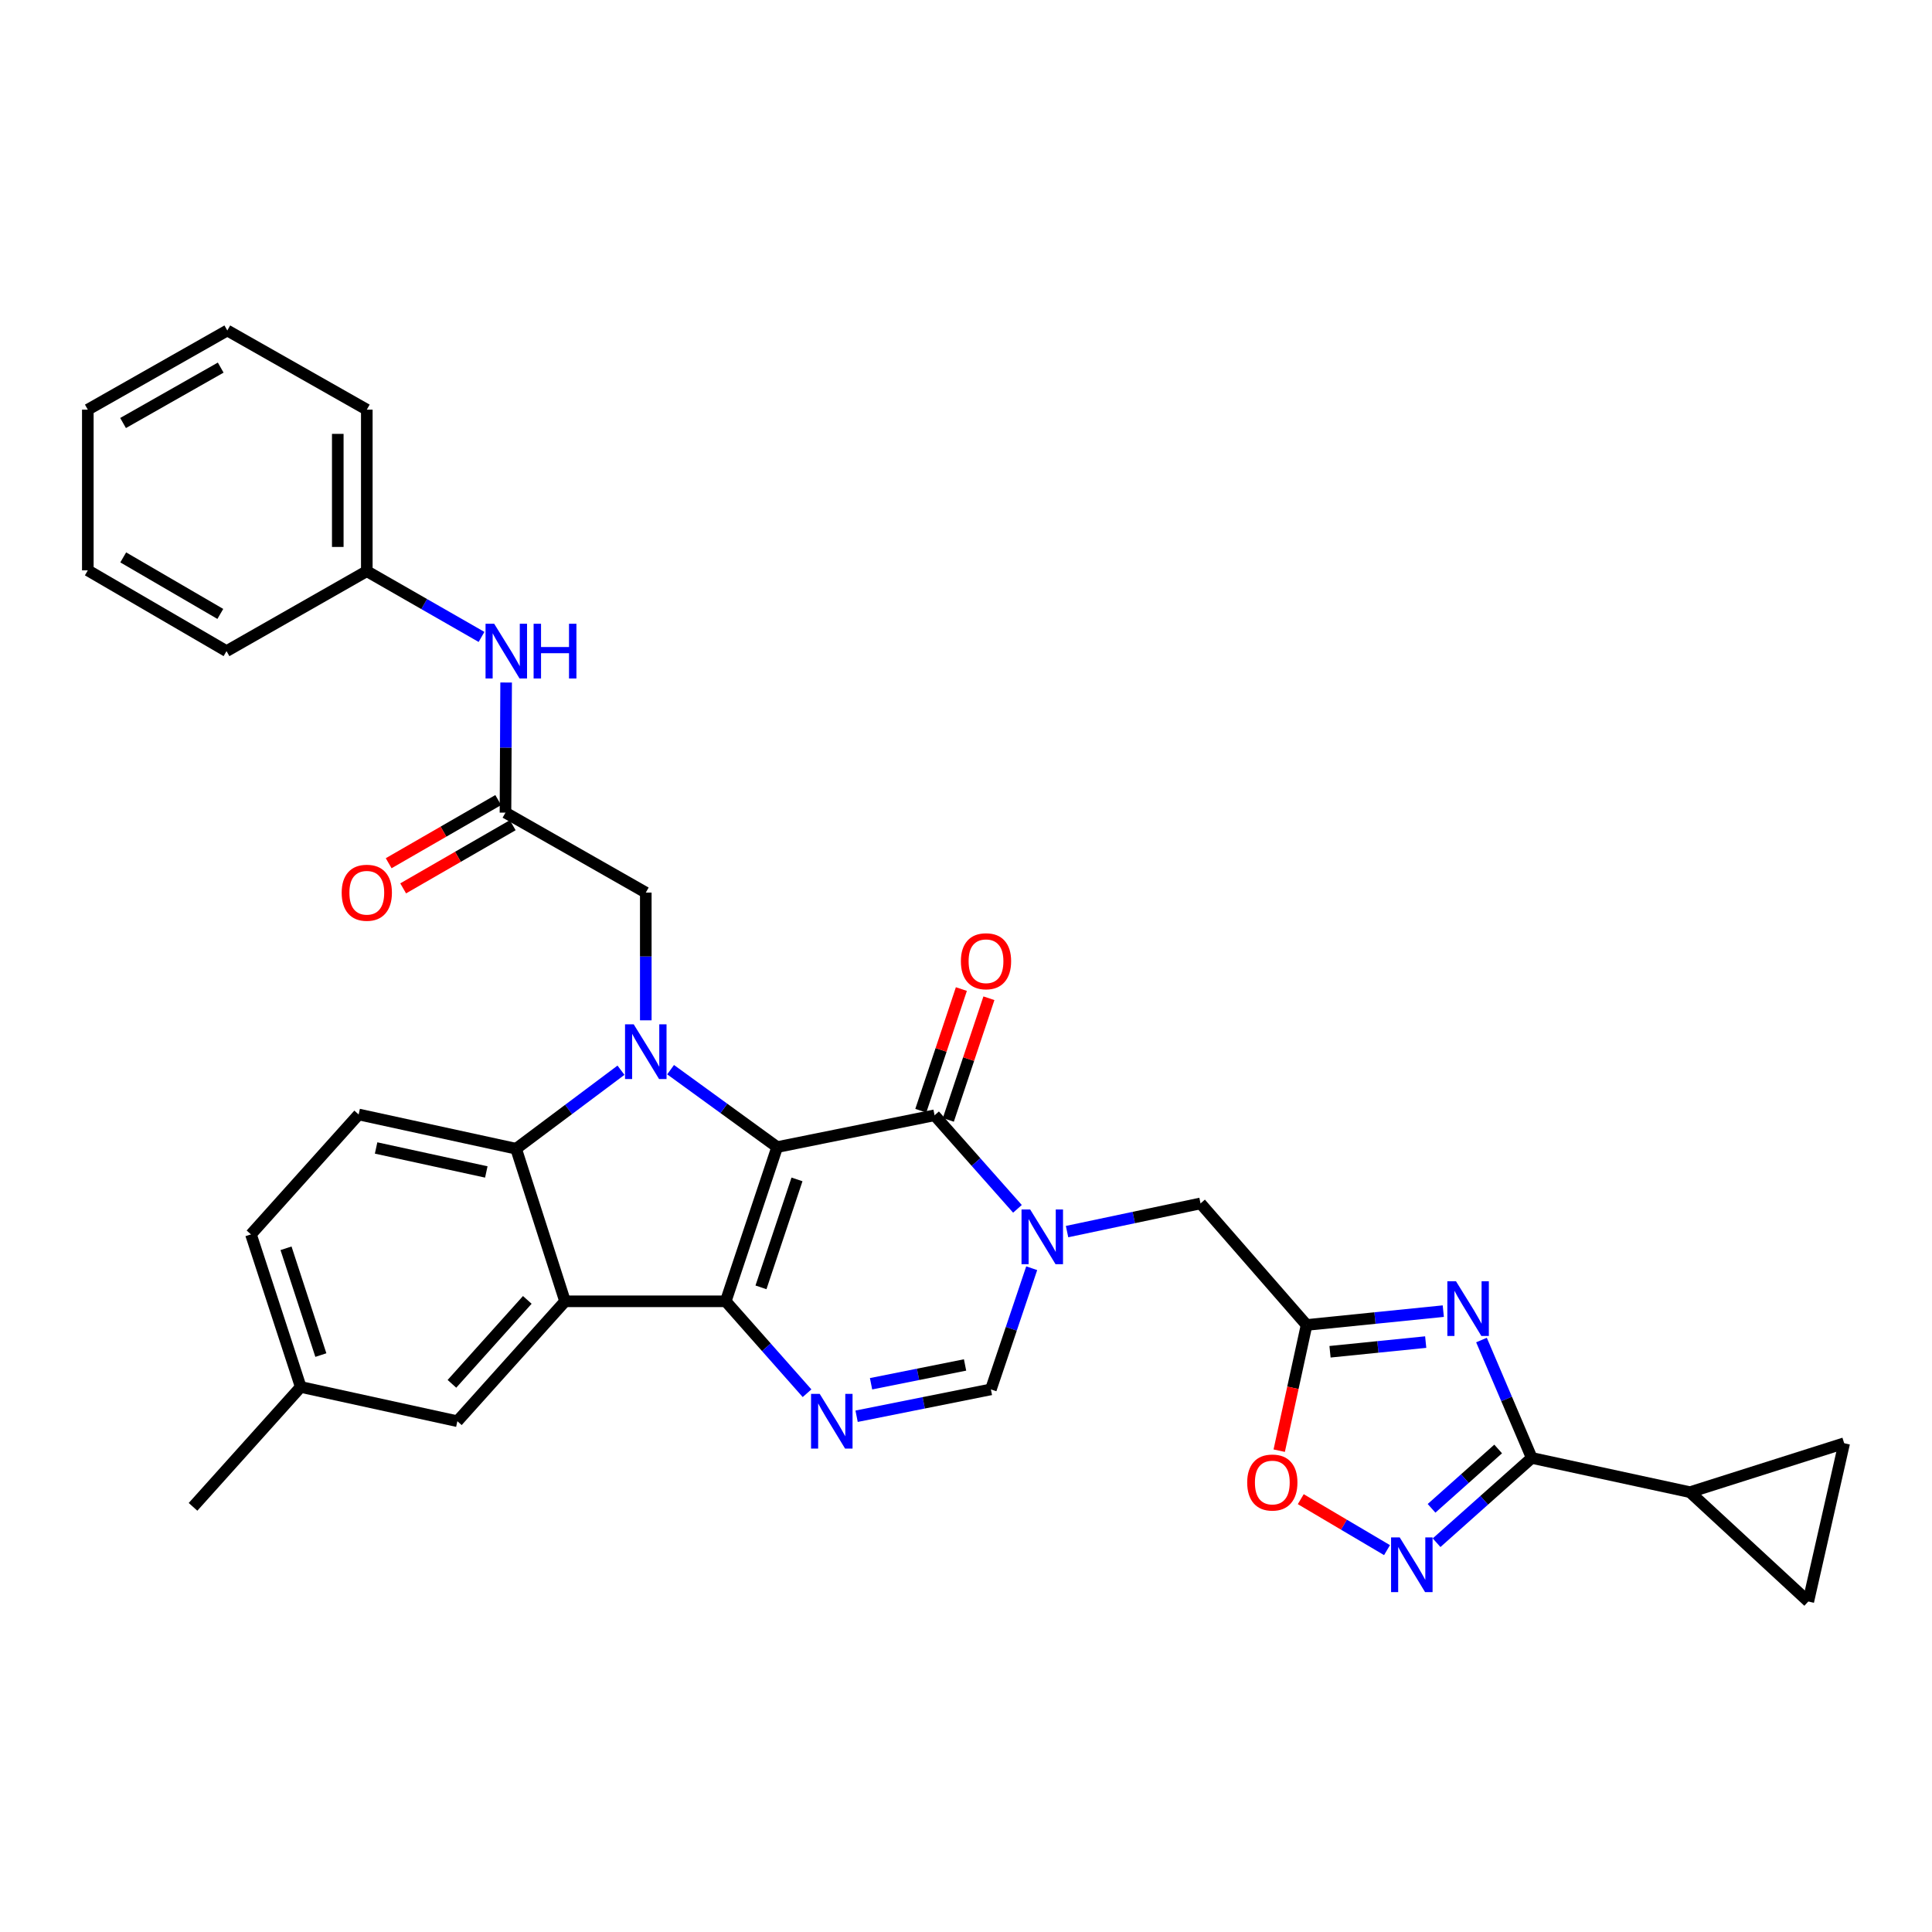 <?xml version='1.0' encoding='iso-8859-1'?>
<svg version='1.1' baseProfile='full'
              xmlns='http://www.w3.org/2000/svg'
                      xmlns:rdkit='http://www.rdkit.org/xml'
                      xmlns:xlink='http://www.w3.org/1999/xlink'
                  xml:space='preserve'
width='1000px' height='1000px' viewBox='0 0 1000 1000'>
<!-- END OF HEADER -->
<rect style='opacity:1.0;fill:#FFFFFF;stroke:none' width='1000' height='1000' x='0' y='0'> </rect>
<path class='bond-0' d='M 402.261,593.733 L 375.637,673.554' style='fill:none;fill-rule:evenodd;stroke:#000000;stroke-width:6px;stroke-linecap:butt;stroke-linejoin:miter;stroke-opacity:1' />
<path class='bond-0' d='M 412.518,610.46 L 393.881,666.334' style='fill:none;fill-rule:evenodd;stroke:#000000;stroke-width:6px;stroke-linecap:butt;stroke-linejoin:miter;stroke-opacity:1' />
<path class='bond-1' d='M 402.261,593.733 L 374.68,573.698' style='fill:none;fill-rule:evenodd;stroke:#000000;stroke-width:6px;stroke-linecap:butt;stroke-linejoin:miter;stroke-opacity:1' />
<path class='bond-1' d='M 374.68,573.698 L 347.099,553.662' style='fill:none;fill-rule:evenodd;stroke:#0000FF;stroke-width:6px;stroke-linecap:butt;stroke-linejoin:miter;stroke-opacity:1' />
<path class='bond-2' d='M 402.261,593.733 L 483.734,577.275' style='fill:none;fill-rule:evenodd;stroke:#000000;stroke-width:6px;stroke-linecap:butt;stroke-linejoin:miter;stroke-opacity:1' />
<path class='bond-3' d='M 375.637,673.554 L 292.47,673.554' style='fill:none;fill-rule:evenodd;stroke:#000000;stroke-width:6px;stroke-linecap:butt;stroke-linejoin:miter;stroke-opacity:1' />
<path class='bond-5' d='M 375.637,673.554 L 396.681,697.343' style='fill:none;fill-rule:evenodd;stroke:#000000;stroke-width:6px;stroke-linecap:butt;stroke-linejoin:miter;stroke-opacity:1' />
<path class='bond-5' d='M 396.681,697.343 L 417.725,721.132' style='fill:none;fill-rule:evenodd;stroke:#0000FF;stroke-width:6px;stroke-linecap:butt;stroke-linejoin:miter;stroke-opacity:1' />
<path class='bond-7' d='M 321.421,553.943 L 294.276,574.264' style='fill:none;fill-rule:evenodd;stroke:#0000FF;stroke-width:6px;stroke-linecap:butt;stroke-linejoin:miter;stroke-opacity:1' />
<path class='bond-7' d='M 294.276,574.264 L 267.131,594.585' style='fill:none;fill-rule:evenodd;stroke:#000000;stroke-width:6px;stroke-linecap:butt;stroke-linejoin:miter;stroke-opacity:1' />
<path class='bond-15' d='M 334.258,528.115 L 334.258,495.058' style='fill:none;fill-rule:evenodd;stroke:#0000FF;stroke-width:6px;stroke-linecap:butt;stroke-linejoin:miter;stroke-opacity:1' />
<path class='bond-15' d='M 334.258,495.058 L 334.258,462.001' style='fill:none;fill-rule:evenodd;stroke:#000000;stroke-width:6px;stroke-linecap:butt;stroke-linejoin:miter;stroke-opacity:1' />
<path class='bond-4' d='M 483.734,577.275 L 505.184,601.485' style='fill:none;fill-rule:evenodd;stroke:#000000;stroke-width:6px;stroke-linecap:butt;stroke-linejoin:miter;stroke-opacity:1' />
<path class='bond-4' d='M 505.184,601.485 L 526.635,625.694' style='fill:none;fill-rule:evenodd;stroke:#0000FF;stroke-width:6px;stroke-linecap:butt;stroke-linejoin:miter;stroke-opacity:1' />
<path class='bond-21' d='M 490.859,579.652 L 501.359,548.173' style='fill:none;fill-rule:evenodd;stroke:#000000;stroke-width:6px;stroke-linecap:butt;stroke-linejoin:miter;stroke-opacity:1' />
<path class='bond-21' d='M 501.359,548.173 L 511.858,516.695' style='fill:none;fill-rule:evenodd;stroke:#FF0000;stroke-width:6px;stroke-linecap:butt;stroke-linejoin:miter;stroke-opacity:1' />
<path class='bond-21' d='M 476.608,574.899 L 487.108,543.42' style='fill:none;fill-rule:evenodd;stroke:#000000;stroke-width:6px;stroke-linecap:butt;stroke-linejoin:miter;stroke-opacity:1' />
<path class='bond-21' d='M 487.108,543.42 L 497.607,511.941' style='fill:none;fill-rule:evenodd;stroke:#FF0000;stroke-width:6px;stroke-linecap:butt;stroke-linejoin:miter;stroke-opacity:1' />
<path class='bond-20' d='M 292.47,673.554 L 236.735,735.615' style='fill:none;fill-rule:evenodd;stroke:#000000;stroke-width:6px;stroke-linecap:butt;stroke-linejoin:miter;stroke-opacity:1' />
<path class='bond-20' d='M 272.932,672.825 L 233.918,716.268' style='fill:none;fill-rule:evenodd;stroke:#000000;stroke-width:6px;stroke-linecap:butt;stroke-linejoin:miter;stroke-opacity:1' />
<path class='bond-33' d='M 292.47,673.554 L 267.131,594.585' style='fill:none;fill-rule:evenodd;stroke:#000000;stroke-width:6px;stroke-linecap:butt;stroke-linejoin:miter;stroke-opacity:1' />
<path class='bond-11' d='M 534.007,656.43 L 523.446,687.789' style='fill:none;fill-rule:evenodd;stroke:#0000FF;stroke-width:6px;stroke-linecap:butt;stroke-linejoin:miter;stroke-opacity:1' />
<path class='bond-11' d='M 523.446,687.789 L 512.886,719.148' style='fill:none;fill-rule:evenodd;stroke:#000000;stroke-width:6px;stroke-linecap:butt;stroke-linejoin:miter;stroke-opacity:1' />
<path class='bond-14' d='M 552.309,637.476 L 586.851,630.181' style='fill:none;fill-rule:evenodd;stroke:#0000FF;stroke-width:6px;stroke-linecap:butt;stroke-linejoin:miter;stroke-opacity:1' />
<path class='bond-14' d='M 586.851,630.181 L 621.392,622.886' style='fill:none;fill-rule:evenodd;stroke:#000000;stroke-width:6px;stroke-linecap:butt;stroke-linejoin:miter;stroke-opacity:1' />
<path class='bond-34' d='M 443.376,733.047 L 478.131,726.098' style='fill:none;fill-rule:evenodd;stroke:#0000FF;stroke-width:6px;stroke-linecap:butt;stroke-linejoin:miter;stroke-opacity:1' />
<path class='bond-34' d='M 478.131,726.098 L 512.886,719.148' style='fill:none;fill-rule:evenodd;stroke:#000000;stroke-width:6px;stroke-linecap:butt;stroke-linejoin:miter;stroke-opacity:1' />
<path class='bond-34' d='M 450.857,716.231 L 475.186,711.366' style='fill:none;fill-rule:evenodd;stroke:#0000FF;stroke-width:6px;stroke-linecap:butt;stroke-linejoin:miter;stroke-opacity:1' />
<path class='bond-34' d='M 475.186,711.366 L 499.514,706.502' style='fill:none;fill-rule:evenodd;stroke:#000000;stroke-width:6px;stroke-linecap:butt;stroke-linejoin:miter;stroke-opacity:1' />
<path class='bond-6' d='M 747.044,678.642 L 711.668,682.22' style='fill:none;fill-rule:evenodd;stroke:#0000FF;stroke-width:6px;stroke-linecap:butt;stroke-linejoin:miter;stroke-opacity:1' />
<path class='bond-6' d='M 711.668,682.22 L 676.291,685.798' style='fill:none;fill-rule:evenodd;stroke:#000000;stroke-width:6px;stroke-linecap:butt;stroke-linejoin:miter;stroke-opacity:1' />
<path class='bond-6' d='M 737.943,694.662 L 713.179,697.166' style='fill:none;fill-rule:evenodd;stroke:#0000FF;stroke-width:6px;stroke-linecap:butt;stroke-linejoin:miter;stroke-opacity:1' />
<path class='bond-6' d='M 713.179,697.166 L 688.416,699.671' style='fill:none;fill-rule:evenodd;stroke:#000000;stroke-width:6px;stroke-linecap:butt;stroke-linejoin:miter;stroke-opacity:1' />
<path class='bond-8' d='M 766.816,693.603 L 779.821,724.111' style='fill:none;fill-rule:evenodd;stroke:#0000FF;stroke-width:6px;stroke-linecap:butt;stroke-linejoin:miter;stroke-opacity:1' />
<path class='bond-8' d='M 779.821,724.111 L 792.826,754.618' style='fill:none;fill-rule:evenodd;stroke:#000000;stroke-width:6px;stroke-linecap:butt;stroke-linejoin:miter;stroke-opacity:1' />
<path class='bond-19' d='M 267.131,594.585 L 185.641,576.85' style='fill:none;fill-rule:evenodd;stroke:#000000;stroke-width:6px;stroke-linecap:butt;stroke-linejoin:miter;stroke-opacity:1' />
<path class='bond-19' d='M 251.713,606.603 L 194.67,594.189' style='fill:none;fill-rule:evenodd;stroke:#000000;stroke-width:6px;stroke-linecap:butt;stroke-linejoin:miter;stroke-opacity:1' />
<path class='bond-13' d='M 792.826,754.618 L 874.741,772.345' style='fill:none;fill-rule:evenodd;stroke:#000000;stroke-width:6px;stroke-linecap:butt;stroke-linejoin:miter;stroke-opacity:1' />
<path class='bond-36' d='M 792.826,754.618 L 768.201,776.561' style='fill:none;fill-rule:evenodd;stroke:#000000;stroke-width:6px;stroke-linecap:butt;stroke-linejoin:miter;stroke-opacity:1' />
<path class='bond-36' d='M 768.201,776.561 L 743.576,798.505' style='fill:none;fill-rule:evenodd;stroke:#0000FF;stroke-width:6px;stroke-linecap:butt;stroke-linejoin:miter;stroke-opacity:1' />
<path class='bond-36' d='M 775.444,749.985 L 758.206,765.346' style='fill:none;fill-rule:evenodd;stroke:#000000;stroke-width:6px;stroke-linecap:butt;stroke-linejoin:miter;stroke-opacity:1' />
<path class='bond-36' d='M 758.206,765.346 L 740.969,780.706' style='fill:none;fill-rule:evenodd;stroke:#0000FF;stroke-width:6px;stroke-linecap:butt;stroke-linejoin:miter;stroke-opacity:1' />
<path class='bond-9' d='M 676.291,685.798 L 621.392,622.886' style='fill:none;fill-rule:evenodd;stroke:#000000;stroke-width:6px;stroke-linecap:butt;stroke-linejoin:miter;stroke-opacity:1' />
<path class='bond-12' d='M 676.291,685.798 L 669.206,718.332' style='fill:none;fill-rule:evenodd;stroke:#000000;stroke-width:6px;stroke-linecap:butt;stroke-linejoin:miter;stroke-opacity:1' />
<path class='bond-12' d='M 669.206,718.332 L 662.121,750.866' style='fill:none;fill-rule:evenodd;stroke:#FF0000;stroke-width:6px;stroke-linecap:butt;stroke-linejoin:miter;stroke-opacity:1' />
<path class='bond-10' d='M 717.92,802.344 L 695.596,789.156' style='fill:none;fill-rule:evenodd;stroke:#0000FF;stroke-width:6px;stroke-linecap:butt;stroke-linejoin:miter;stroke-opacity:1' />
<path class='bond-10' d='M 695.596,789.156 L 673.272,775.969' style='fill:none;fill-rule:evenodd;stroke:#FF0000;stroke-width:6px;stroke-linecap:butt;stroke-linejoin:miter;stroke-opacity:1' />
<path class='bond-17' d='M 874.741,772.345 L 935.967,828.939' style='fill:none;fill-rule:evenodd;stroke:#000000;stroke-width:6px;stroke-linecap:butt;stroke-linejoin:miter;stroke-opacity:1' />
<path class='bond-18' d='M 874.741,772.345 L 954.545,747.015' style='fill:none;fill-rule:evenodd;stroke:#000000;stroke-width:6px;stroke-linecap:butt;stroke-linejoin:miter;stroke-opacity:1' />
<path class='bond-16' d='M 334.258,462.001 L 261.631,420.622' style='fill:none;fill-rule:evenodd;stroke:#000000;stroke-width:6px;stroke-linecap:butt;stroke-linejoin:miter;stroke-opacity:1' />
<path class='bond-22' d='M 261.631,420.622 L 261.803,386.946' style='fill:none;fill-rule:evenodd;stroke:#000000;stroke-width:6px;stroke-linecap:butt;stroke-linejoin:miter;stroke-opacity:1' />
<path class='bond-22' d='M 261.803,386.946 L 261.974,353.27' style='fill:none;fill-rule:evenodd;stroke:#0000FF;stroke-width:6px;stroke-linecap:butt;stroke-linejoin:miter;stroke-opacity:1' />
<path class='bond-23' d='M 257.88,414.114 L 229.528,430.46' style='fill:none;fill-rule:evenodd;stroke:#000000;stroke-width:6px;stroke-linecap:butt;stroke-linejoin:miter;stroke-opacity:1' />
<path class='bond-23' d='M 229.528,430.46 L 201.176,446.805' style='fill:none;fill-rule:evenodd;stroke:#FF0000;stroke-width:6px;stroke-linecap:butt;stroke-linejoin:miter;stroke-opacity:1' />
<path class='bond-23' d='M 265.383,427.129 L 237.031,443.474' style='fill:none;fill-rule:evenodd;stroke:#000000;stroke-width:6px;stroke-linecap:butt;stroke-linejoin:miter;stroke-opacity:1' />
<path class='bond-23' d='M 237.031,443.474 L 208.679,459.82' style='fill:none;fill-rule:evenodd;stroke:#FF0000;stroke-width:6px;stroke-linecap:butt;stroke-linejoin:miter;stroke-opacity:1' />
<path class='bond-37' d='M 935.967,828.939 L 954.545,747.015' style='fill:none;fill-rule:evenodd;stroke:#000000;stroke-width:6px;stroke-linecap:butt;stroke-linejoin:miter;stroke-opacity:1' />
<path class='bond-25' d='M 185.641,576.85 L 129.899,638.918' style='fill:none;fill-rule:evenodd;stroke:#000000;stroke-width:6px;stroke-linecap:butt;stroke-linejoin:miter;stroke-opacity:1' />
<path class='bond-24' d='M 236.735,735.615 L 155.654,717.888' style='fill:none;fill-rule:evenodd;stroke:#000000;stroke-width:6px;stroke-linecap:butt;stroke-linejoin:miter;stroke-opacity:1' />
<path class='bond-26' d='M 249.237,329.673 L 219.546,312.657' style='fill:none;fill-rule:evenodd;stroke:#0000FF;stroke-width:6px;stroke-linecap:butt;stroke-linejoin:miter;stroke-opacity:1' />
<path class='bond-26' d='M 219.546,312.657 L 189.856,295.641' style='fill:none;fill-rule:evenodd;stroke:#000000;stroke-width:6px;stroke-linecap:butt;stroke-linejoin:miter;stroke-opacity:1' />
<path class='bond-27' d='M 155.654,717.888 L 99.912,779.94' style='fill:none;fill-rule:evenodd;stroke:#000000;stroke-width:6px;stroke-linecap:butt;stroke-linejoin:miter;stroke-opacity:1' />
<path class='bond-35' d='M 155.654,717.888 L 129.899,638.918' style='fill:none;fill-rule:evenodd;stroke:#000000;stroke-width:6px;stroke-linecap:butt;stroke-linejoin:miter;stroke-opacity:1' />
<path class='bond-35' d='M 166.073,701.384 L 148.044,646.106' style='fill:none;fill-rule:evenodd;stroke:#000000;stroke-width:6px;stroke-linecap:butt;stroke-linejoin:miter;stroke-opacity:1' />
<path class='bond-28' d='M 189.856,295.641 L 189.856,212.031' style='fill:none;fill-rule:evenodd;stroke:#000000;stroke-width:6px;stroke-linecap:butt;stroke-linejoin:miter;stroke-opacity:1' />
<path class='bond-28' d='M 174.833,283.1 L 174.833,224.573' style='fill:none;fill-rule:evenodd;stroke:#000000;stroke-width:6px;stroke-linecap:butt;stroke-linejoin:miter;stroke-opacity:1' />
<path class='bond-29' d='M 189.856,295.641 L 117.246,337.02' style='fill:none;fill-rule:evenodd;stroke:#000000;stroke-width:6px;stroke-linecap:butt;stroke-linejoin:miter;stroke-opacity:1' />
<path class='bond-30' d='M 189.856,212.031 L 117.655,171.061' style='fill:none;fill-rule:evenodd;stroke:#000000;stroke-width:6px;stroke-linecap:butt;stroke-linejoin:miter;stroke-opacity:1' />
<path class='bond-31' d='M 117.246,337.02 L 45.455,295.215' style='fill:none;fill-rule:evenodd;stroke:#000000;stroke-width:6px;stroke-linecap:butt;stroke-linejoin:miter;stroke-opacity:1' />
<path class='bond-31' d='M 114.037,317.767 L 63.783,288.504' style='fill:none;fill-rule:evenodd;stroke:#000000;stroke-width:6px;stroke-linecap:butt;stroke-linejoin:miter;stroke-opacity:1' />
<path class='bond-38' d='M 117.655,171.061 L 45.455,212.031' style='fill:none;fill-rule:evenodd;stroke:#000000;stroke-width:6px;stroke-linecap:butt;stroke-linejoin:miter;stroke-opacity:1' />
<path class='bond-38' d='M 114.239,190.272 L 63.699,218.952' style='fill:none;fill-rule:evenodd;stroke:#000000;stroke-width:6px;stroke-linecap:butt;stroke-linejoin:miter;stroke-opacity:1' />
<path class='bond-32' d='M 45.455,295.215 L 45.455,212.031' style='fill:none;fill-rule:evenodd;stroke:#000000;stroke-width:6px;stroke-linecap:butt;stroke-linejoin:miter;stroke-opacity:1' />
<path  class='atom-2' d='M 327.998 530.174
L 337.278 545.174
Q 338.198 546.654, 339.678 549.334
Q 341.158 552.014, 341.238 552.174
L 341.238 530.174
L 344.998 530.174
L 344.998 558.494
L 341.118 558.494
L 331.158 542.094
Q 329.998 540.174, 328.758 537.974
Q 327.558 535.774, 327.198 535.094
L 327.198 558.494
L 323.518 558.494
L 323.518 530.174
L 327.998 530.174
' fill='#0000FF'/>
<path  class='atom-5' d='M 533.216 626.027
L 542.496 641.027
Q 543.416 642.507, 544.896 645.187
Q 546.376 647.867, 546.456 648.027
L 546.456 626.027
L 550.216 626.027
L 550.216 654.347
L 546.336 654.347
L 536.376 637.947
Q 535.216 636.027, 533.976 633.827
Q 532.776 631.627, 532.416 630.947
L 532.416 654.347
L 528.736 654.347
L 528.736 626.027
L 533.216 626.027
' fill='#0000FF'/>
<path  class='atom-6' d='M 424.277 721.455
L 433.557 736.455
Q 434.477 737.935, 435.957 740.615
Q 437.437 743.295, 437.517 743.455
L 437.517 721.455
L 441.277 721.455
L 441.277 749.775
L 437.397 749.775
L 427.437 733.375
Q 426.277 731.455, 425.037 729.255
Q 423.837 727.055, 423.477 726.375
L 423.477 749.775
L 419.797 749.775
L 419.797 721.455
L 424.277 721.455
' fill='#0000FF'/>
<path  class='atom-7' d='M 753.625 663.183
L 762.905 678.183
Q 763.825 679.663, 765.305 682.343
Q 766.785 685.023, 766.865 685.183
L 766.865 663.183
L 770.625 663.183
L 770.625 691.503
L 766.745 691.503
L 756.785 675.103
Q 755.625 673.183, 754.385 670.983
Q 753.185 668.783, 752.825 668.103
L 752.825 691.503
L 749.145 691.503
L 749.145 663.183
L 753.625 663.183
' fill='#0000FF'/>
<path  class='atom-11' d='M 724.497 795.767
L 733.777 810.767
Q 734.697 812.247, 736.177 814.927
Q 737.657 817.607, 737.737 817.767
L 737.737 795.767
L 741.497 795.767
L 741.497 824.087
L 737.617 824.087
L 727.657 807.687
Q 726.497 805.767, 725.257 803.567
Q 724.057 801.367, 723.697 800.687
L 723.697 824.087
L 720.017 824.087
L 720.017 795.767
L 724.497 795.767
' fill='#0000FF'/>
<path  class='atom-13' d='M 645.548 767.351
Q 645.548 760.551, 648.908 756.751
Q 652.268 752.951, 658.548 752.951
Q 664.828 752.951, 668.188 756.751
Q 671.548 760.551, 671.548 767.351
Q 671.548 774.231, 668.148 778.151
Q 664.748 782.031, 658.548 782.031
Q 652.308 782.031, 648.908 778.151
Q 645.548 774.271, 645.548 767.351
M 658.548 778.831
Q 662.868 778.831, 665.188 775.951
Q 667.548 773.031, 667.548 767.351
Q 667.548 761.791, 665.188 758.991
Q 662.868 756.151, 658.548 756.151
Q 654.228 756.151, 651.868 758.951
Q 649.548 761.751, 649.548 767.351
Q 649.548 773.071, 651.868 775.951
Q 654.228 778.831, 658.548 778.831
' fill='#FF0000'/>
<path  class='atom-22' d='M 497.357 497.534
Q 497.357 490.734, 500.717 486.934
Q 504.077 483.134, 510.357 483.134
Q 516.637 483.134, 519.997 486.934
Q 523.357 490.734, 523.357 497.534
Q 523.357 504.414, 519.957 508.334
Q 516.557 512.214, 510.357 512.214
Q 504.117 512.214, 500.717 508.334
Q 497.357 504.454, 497.357 497.534
M 510.357 509.014
Q 514.677 509.014, 516.997 506.134
Q 519.357 503.214, 519.357 497.534
Q 519.357 491.974, 516.997 489.174
Q 514.677 486.334, 510.357 486.334
Q 506.037 486.334, 503.677 489.134
Q 501.357 491.934, 501.357 497.534
Q 501.357 503.254, 503.677 506.134
Q 506.037 509.014, 510.357 509.014
' fill='#FF0000'/>
<path  class='atom-23' d='M 255.797 322.86
L 265.077 337.86
Q 265.997 339.34, 267.477 342.02
Q 268.957 344.7, 269.037 344.86
L 269.037 322.86
L 272.797 322.86
L 272.797 351.18
L 268.917 351.18
L 258.957 334.78
Q 257.797 332.86, 256.557 330.66
Q 255.357 328.46, 254.997 327.78
L 254.997 351.18
L 251.317 351.18
L 251.317 322.86
L 255.797 322.86
' fill='#0000FF'/>
<path  class='atom-23' d='M 276.197 322.86
L 280.037 322.86
L 280.037 334.9
L 294.517 334.9
L 294.517 322.86
L 298.357 322.86
L 298.357 351.18
L 294.517 351.18
L 294.517 338.1
L 280.037 338.1
L 280.037 351.18
L 276.197 351.18
L 276.197 322.86
' fill='#0000FF'/>
<path  class='atom-24' d='M 176.856 462.081
Q 176.856 455.281, 180.216 451.481
Q 183.576 447.681, 189.856 447.681
Q 196.136 447.681, 199.496 451.481
Q 202.856 455.281, 202.856 462.081
Q 202.856 468.961, 199.456 472.881
Q 196.056 476.761, 189.856 476.761
Q 183.616 476.761, 180.216 472.881
Q 176.856 469.001, 176.856 462.081
M 189.856 473.561
Q 194.176 473.561, 196.496 470.681
Q 198.856 467.761, 198.856 462.081
Q 198.856 456.521, 196.496 453.721
Q 194.176 450.881, 189.856 450.881
Q 185.536 450.881, 183.176 453.681
Q 180.856 456.481, 180.856 462.081
Q 180.856 467.801, 183.176 470.681
Q 185.536 473.561, 189.856 473.561
' fill='#FF0000'/>
</svg>
